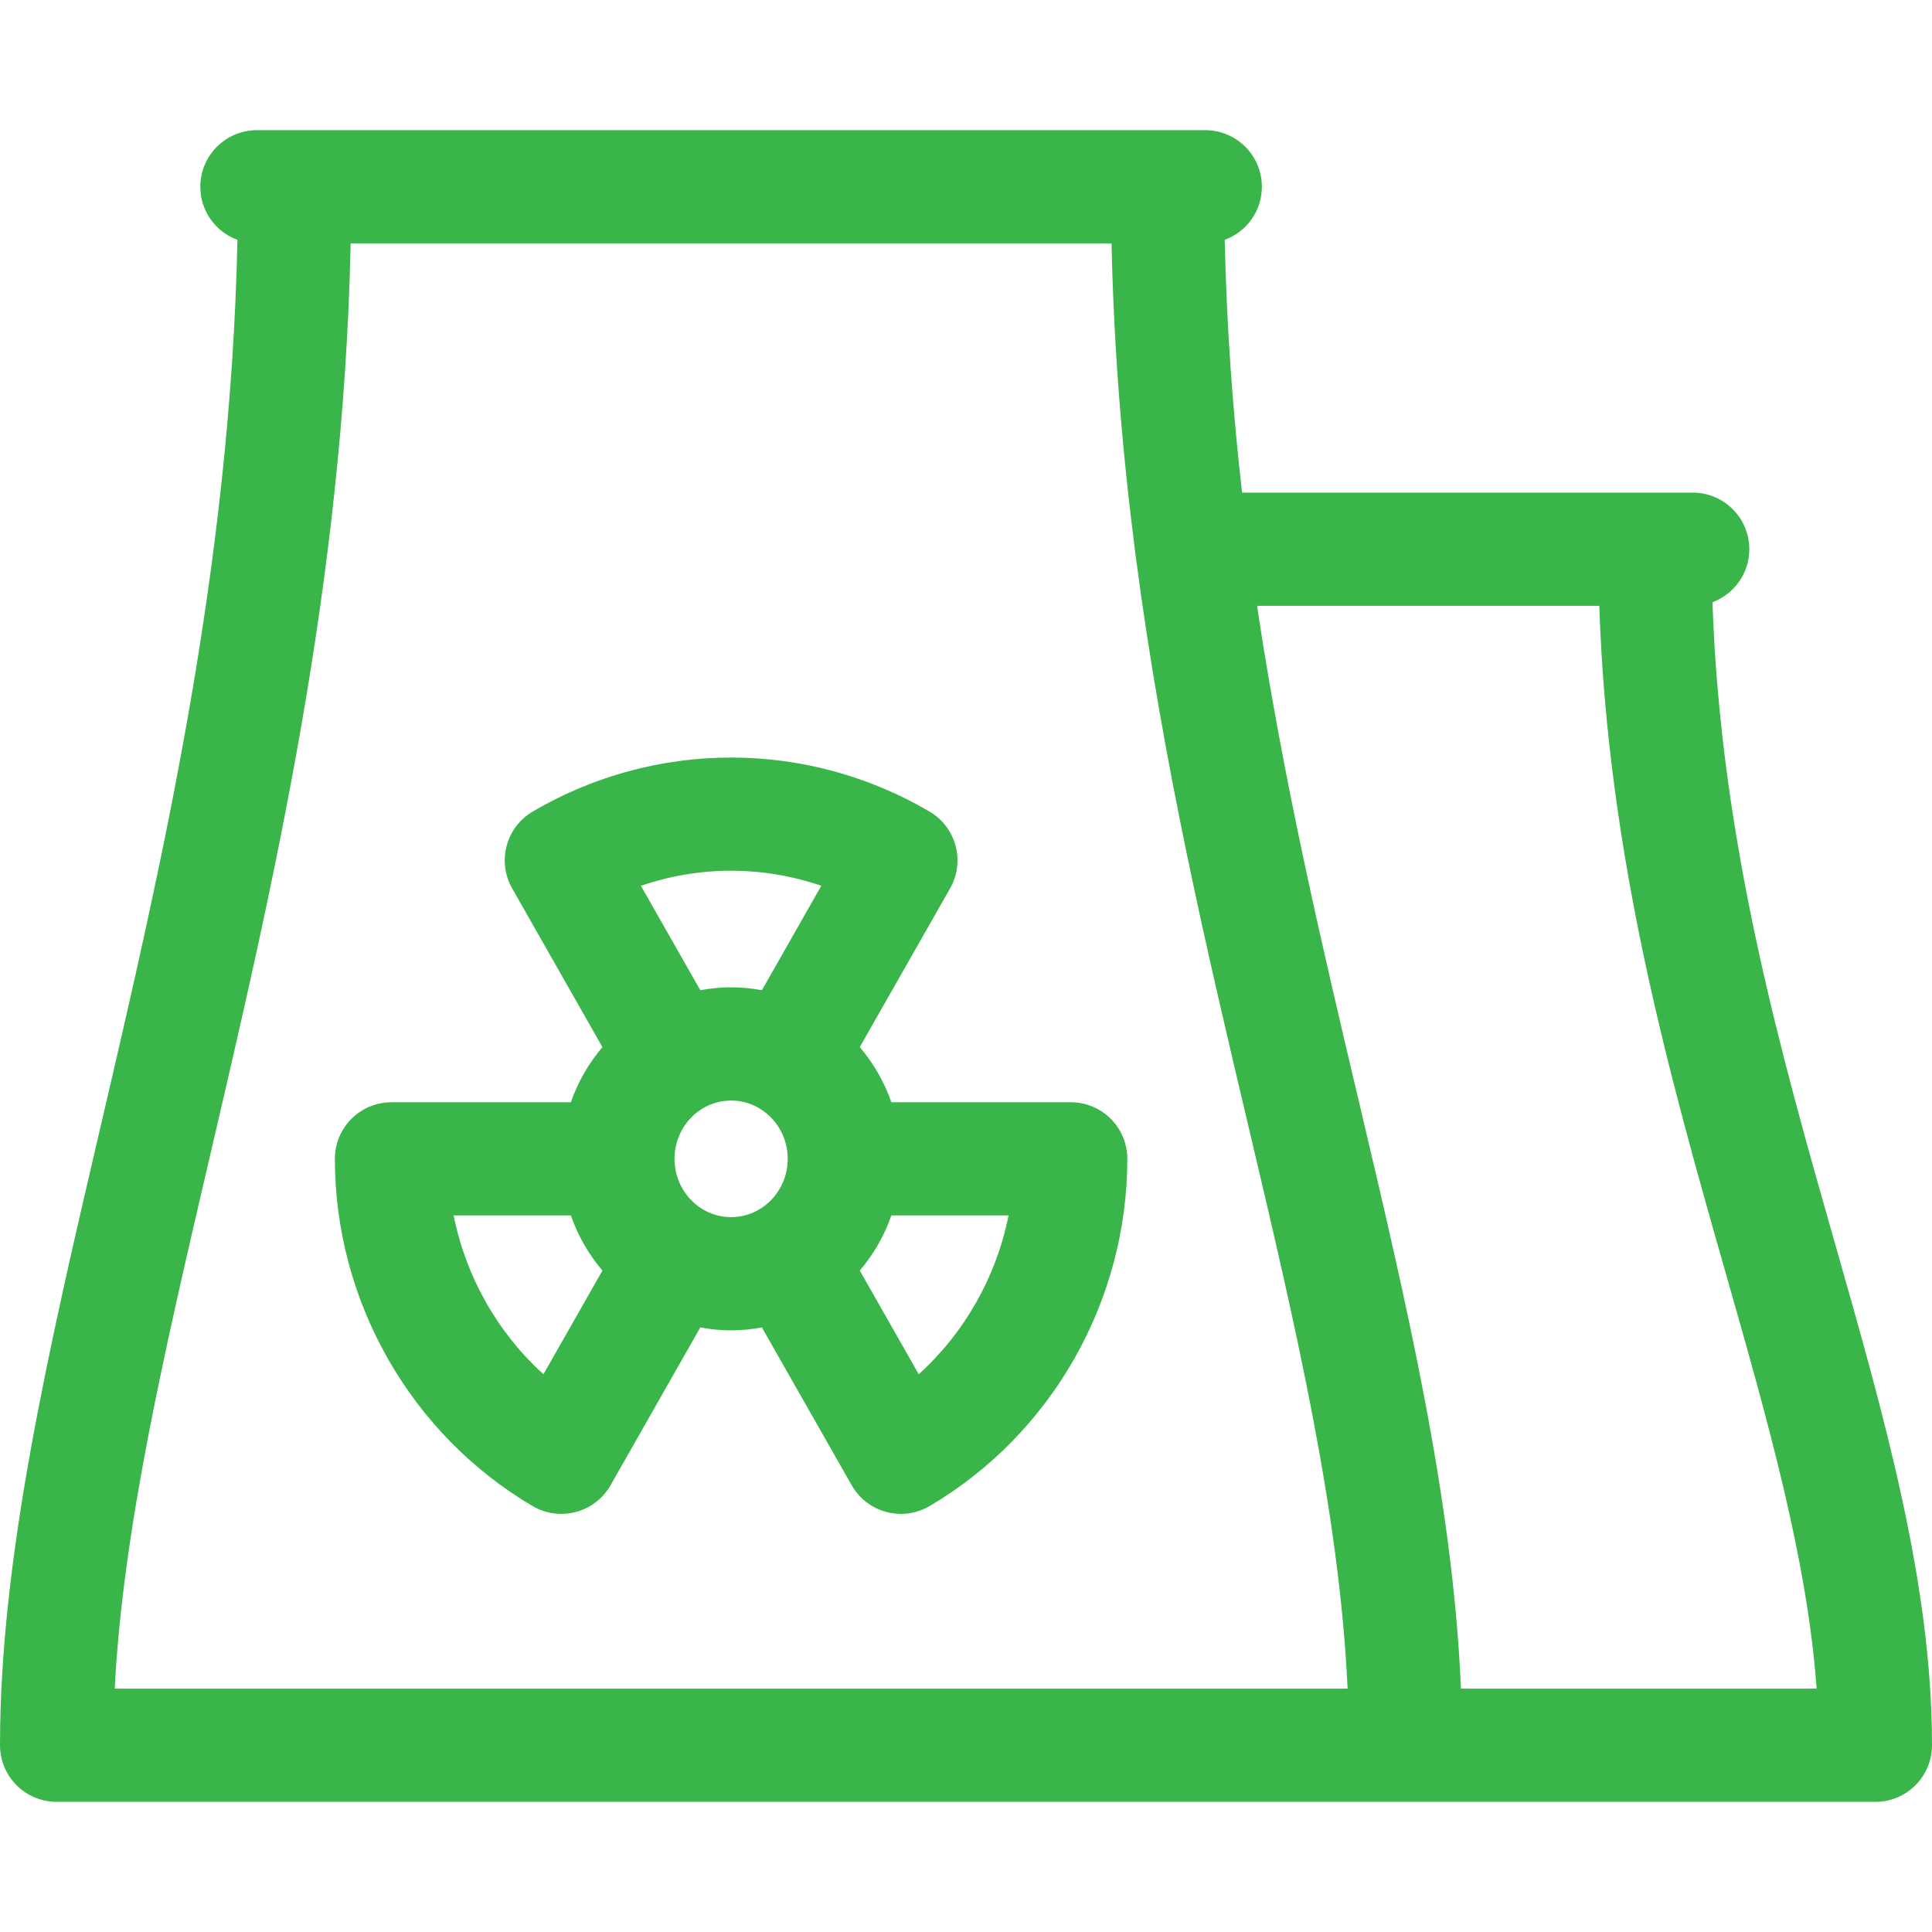 <?xml version="1.0" encoding="UTF-8"?> <svg xmlns="http://www.w3.org/2000/svg" width="48" height="48" viewBox="0 0 48 48" fill="none"><g id="nuclear-plant 1" clip-path="url(#clip0_1029_5488)"><path id="Vector" d="M45.591 30.898C44.251 26.197 42.745 20.912 42.546 14.962C43.08 14.762 43.461 14.249 43.461 13.645C43.461 12.869 42.832 12.239 42.055 12.239H41.117H30.859C30.628 10.213 30.474 8.12 30.428 5.959C30.966 5.762 31.351 5.247 31.351 4.64C31.351 3.864 30.721 3.234 29.944 3.234H29.007H7.321H6.383C5.606 3.234 4.977 3.864 4.977 4.64C4.977 5.247 5.361 5.762 5.899 5.959C5.729 14.133 4.017 21.481 2.496 28.002C1.212 33.505 0 38.703 0 43.359C0 44.136 0.63 44.766 1.406 44.766H34.921H46.594C47.37 44.766 48 44.136 48 43.359C48 39.353 46.83 35.246 45.591 30.898ZM2.85 41.953C3.055 37.989 4.074 33.618 5.235 28.641C6.786 21.99 8.534 14.497 8.712 6.047H27.616C27.673 8.732 27.891 11.304 28.211 13.773C28.213 13.799 28.217 13.824 28.221 13.849C28.888 18.967 29.991 23.64 31.009 27.948C32.173 32.875 33.278 37.556 33.481 41.953L2.85 41.953ZM36.297 41.953C36.098 37.261 34.952 32.41 33.746 27.301C32.852 23.517 31.891 19.445 31.231 15.052H39.734C39.942 21.339 41.5 26.806 42.886 31.669C43.918 35.29 44.9 38.735 45.134 41.953H36.297V41.953Z" fill="#39B54A"></path><path id="Vector_2" d="M26.602 27.385H22.146C21.97 26.878 21.701 26.415 21.361 26.015L23.605 22.071C23.985 21.403 23.758 20.554 23.095 20.164C21.601 19.285 19.896 18.821 18.164 18.821C16.432 18.821 14.727 19.285 13.233 20.164C12.571 20.554 12.344 21.403 12.724 22.071L14.967 26.015C14.627 26.415 14.359 26.878 14.183 27.385H9.727C8.95 27.385 8.32 28.014 8.32 28.791C8.32 32.33 10.203 35.635 13.233 37.418C13.451 37.546 13.698 37.612 13.946 37.612C14.068 37.612 14.19 37.596 14.309 37.564C14.673 37.467 14.983 37.228 15.169 36.901L17.399 32.98C17.647 33.026 17.903 33.052 18.164 33.052C18.425 33.052 18.681 33.026 18.929 32.98L21.16 36.901C21.346 37.228 21.655 37.467 22.019 37.564C22.139 37.596 22.261 37.612 22.382 37.612C22.631 37.612 22.877 37.546 23.095 37.418C26.125 35.635 28.008 32.33 28.008 28.791C28.008 28.014 27.379 27.385 26.602 27.385ZM18.164 27.343C18.94 27.343 19.571 27.992 19.571 28.791C19.571 29.59 18.94 30.239 18.164 30.239C17.389 30.239 16.758 29.59 16.758 28.791C16.758 27.992 17.389 27.343 18.164 27.343ZM18.164 21.633C18.929 21.633 19.687 21.761 20.405 22.007L18.929 24.602C18.681 24.555 18.426 24.53 18.164 24.53C17.903 24.53 17.647 24.555 17.399 24.602L15.923 22.007C16.642 21.761 17.399 21.633 18.164 21.633ZM13.502 34.143C12.36 33.108 11.574 31.719 11.271 30.197H14.183C14.359 30.704 14.627 31.167 14.967 31.567L13.502 34.143ZM22.826 34.143L21.361 31.567C21.701 31.168 21.97 30.704 22.146 30.197H25.057C24.754 31.719 23.969 33.108 22.826 34.143Z" fill="#39B54A"></path></g><defs><clipPath id="clip0_1029_5488"><rect width="48" height="48" fill="white"></rect></clipPath></defs></svg> 